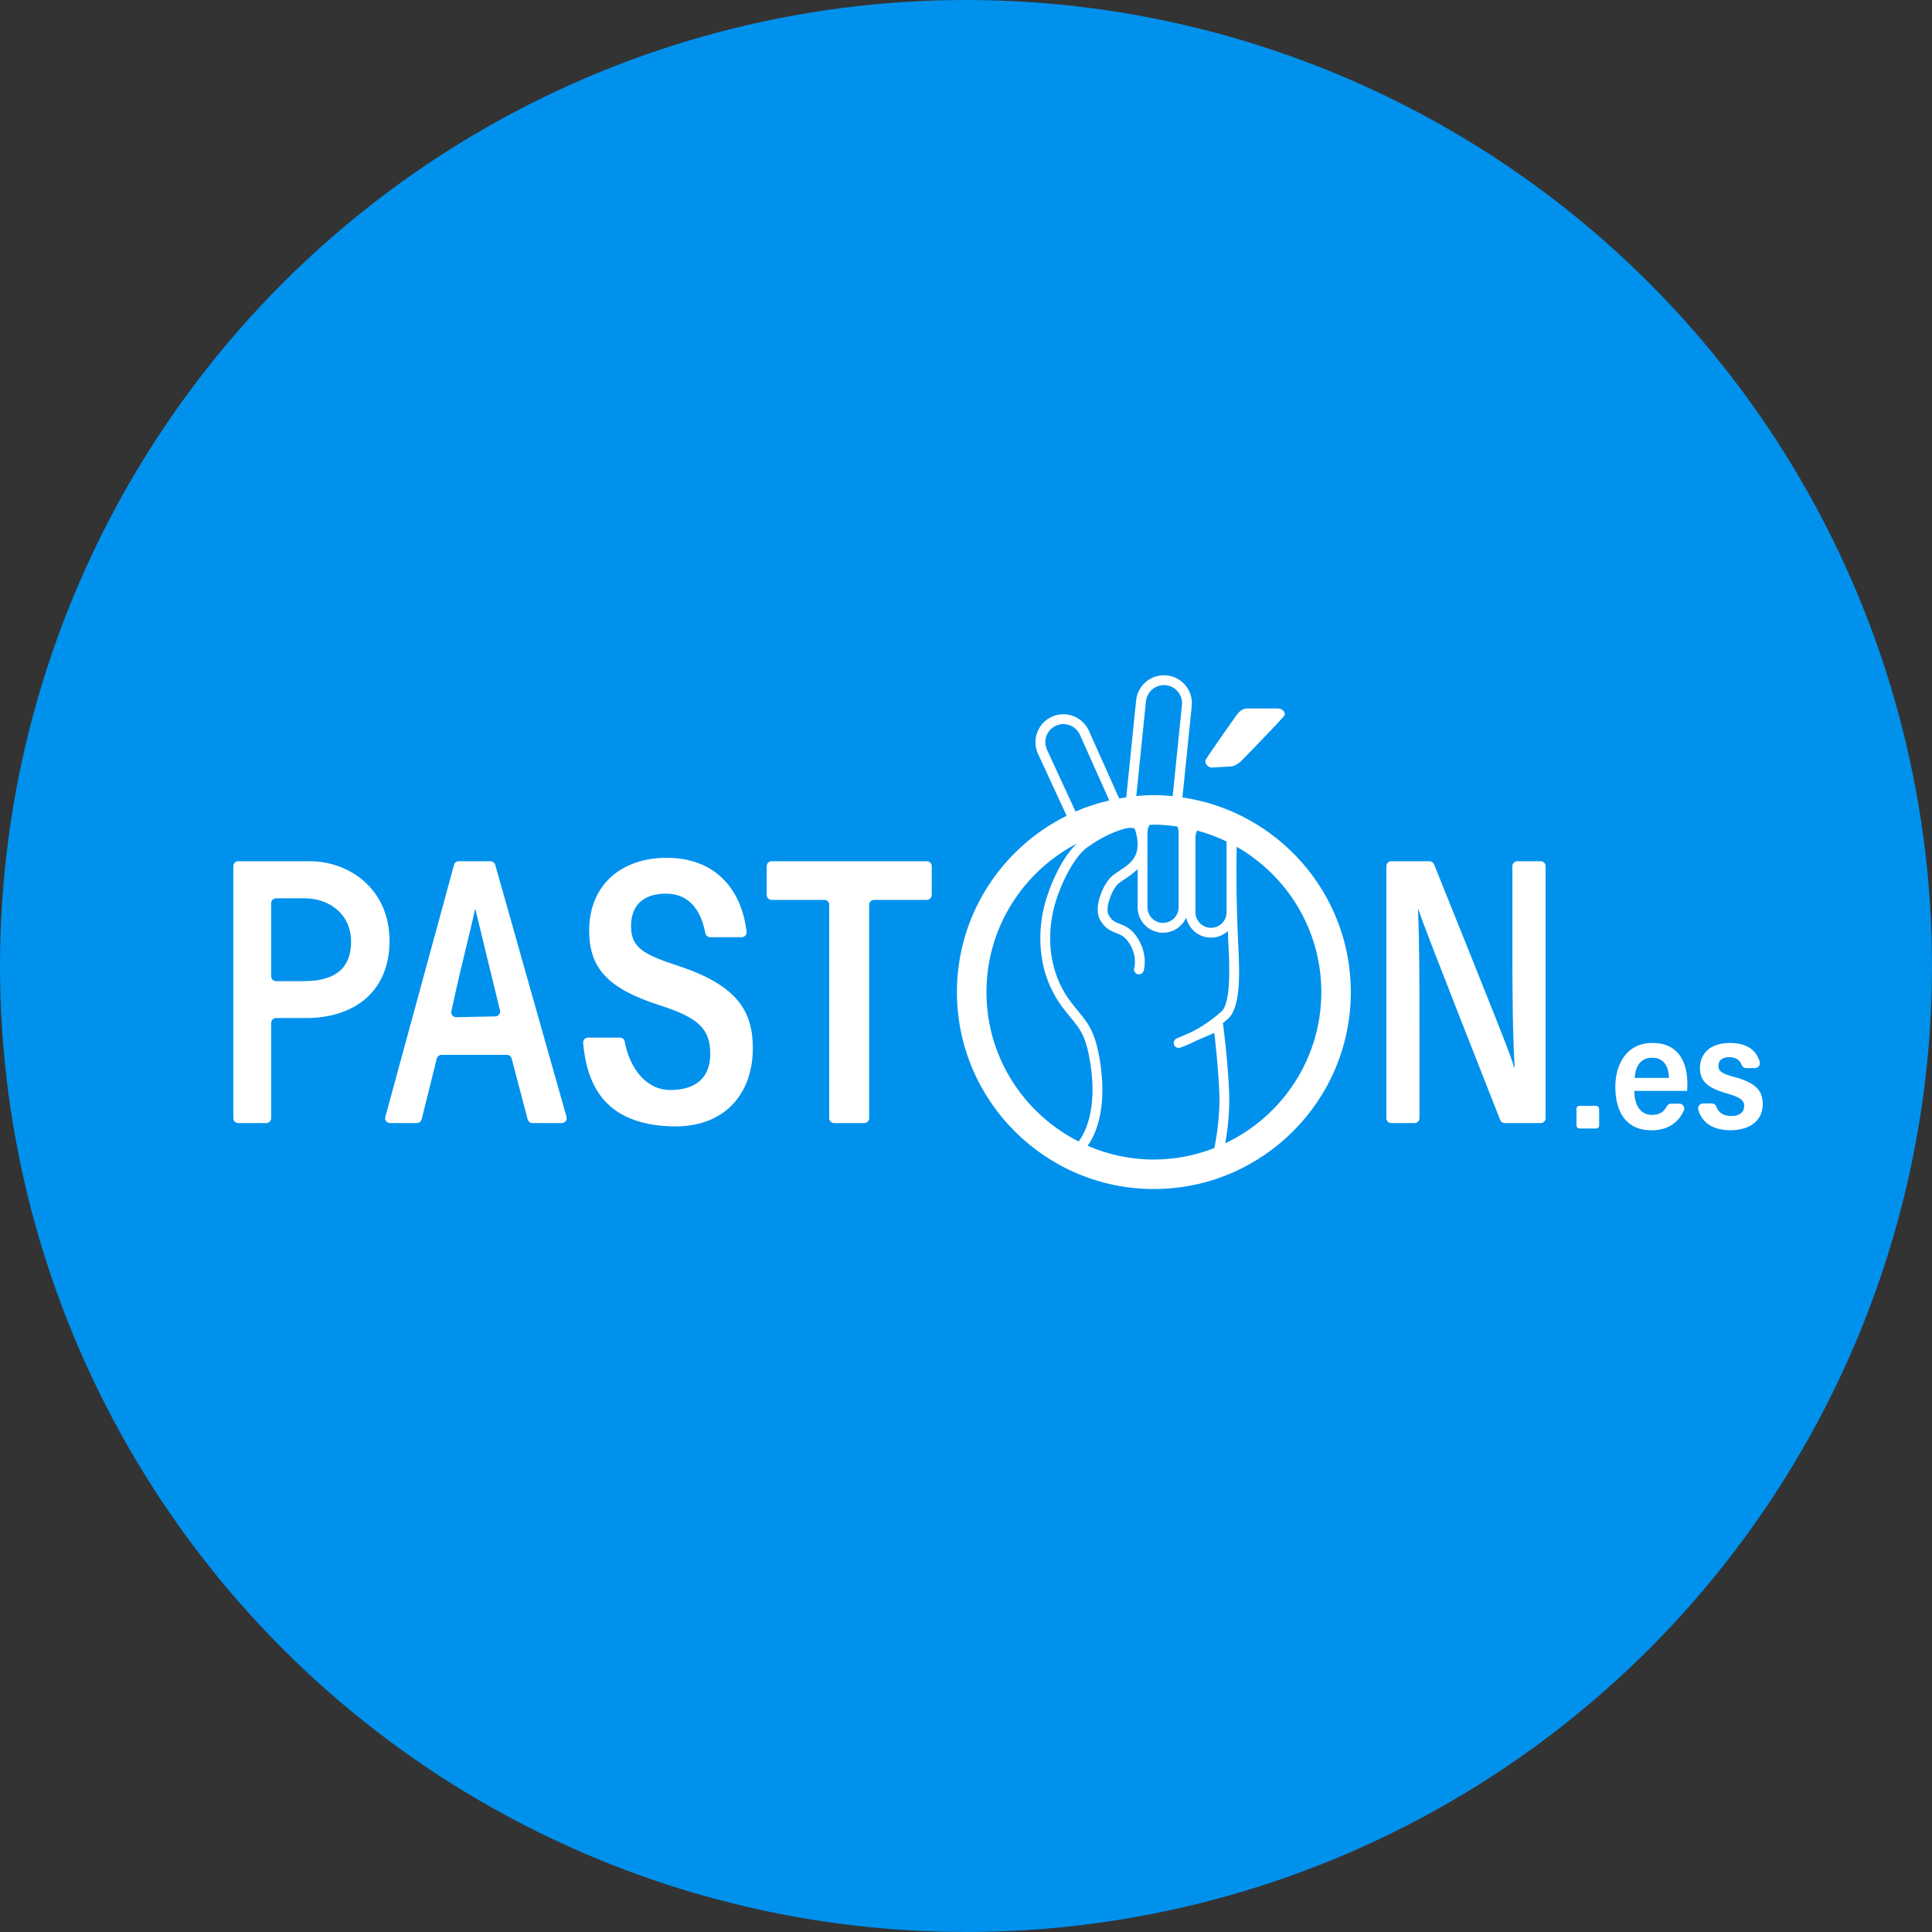 <?xml version="1.0" encoding="UTF-8"?>
<svg id="Layer_2" data-name="Layer 2" xmlns="http://www.w3.org/2000/svg" viewBox="0 0 196.313 196.313">
  <rect x="0" y="0" width="196.313" height="196.313" fill="#333333" stroke="none"/>
  <defs>
    <style>
      .cls-1 {
        fill: #0091ed;
      }

      .cls-1, .cls-2 {
        stroke-width: 0px;
      }

      .cls-2 {
        fill: #fff;
      }
    </style>
  </defs>
  <g id="Layer_1-2" data-name="Layer 1">
    <g>
      <circle class="cls-1" cx="98.156" cy="98.156" r="98.156"/>
      <g>
        <path class="cls-2" d="M31.471,87.511h-7.265c-.275,0-.499.223-.499.499v25.608c0,.275.223.499.499.499h2.848c.275,0,.499-.223.499-.499v-9.673c0-.275.223-.499.499-.499h3.05c4.608,0,8.479-2.438,8.479-7.865,0-5.187-4.036-8.07-8.109-8.07ZM30.879,99.694h-2.828c-.275,0-.499-.223-.499-.499v-7.418c0-.275.223-.499.499-.499h2.93c2.385,0,4.691,1.542,4.691,4.395,0,3.22-2.271,4.02-4.792,4.02Z"/>
        <path class="cls-2" d="M50.319,87.874c-.061-.215-.257-.363-.48-.363h-3.223c-.225,0-.42.144-.479.361-1.015,3.746-5.846,21.448-6.986,25.62-.087.317.154.624.483.624h2.727c.229,0,.429-.156.484-.378l1.536-6.172c.055-.222.255-.378.484-.378h6.644c.227,0,.425.153.482.372l1.627,6.185c.058.219.256.372.482.372h2.985c.331,0,.57-.316.48-.634l-7.245-25.608ZM50.329,103.278l-3.968.081c-.322.007-.564-.297-.496-.612,1.176-5.434,1.749-7.329,2.402-10.352h.041c.697,2.878,1.227,5.102,2.494,10.259.076.31-.153.618-.472.624Z"/>
        <path class="cls-2" d="M68.896,98.136c-3.555-1.161-4.775-1.869-4.775-4.029,0-2.051,1.176-3.301,3.554-3.301,2.528,0,3.606,1.938,3.995,4.011.045.238.246.414.488.414h3.201c.295,0,.534-.255.501-.548-.437-3.897-2.824-7.52-8.131-7.52-4.535,0-7.862,2.707-7.862,7.398,0,3.833,1.907,5.922,7.285,7.626,3.722,1.215,5.019,2.295,5.019,4.893,0,2.251-1.277,3.676-4.06,3.676-2.526,0-4.145-2.306-4.632-4.913-.044-.237-.243-.412-.485-.412h-3.237c-.292,0-.527.253-.501.543.429,4.832,2.637,8.154,8.663,8.467,5.915.308,8.578-3.541,8.578-7.909,0-3.764-1.548-6.41-7.602-8.396Z"/>
        <path class="cls-2" d="M94.177,87.511h-15.772c-.275,0-.499.223-.499.499v2.929c0,.275.223.499.499.499h5.353c.275,0,.499.223.499.499v21.681c0,.275.223.499.499.499h3.06c.275,0,.499-.223.499-.499v-21.681c0-.275.223-.499.499-.499h5.364c.275,0,.499-.223.499-.499v-2.929c0-.275-.223-.499-.499-.499Z"/>
        <path class="cls-2" d="M156.552,87.511h-2.378c-.275,0-.499.223-.499.499v8.505c0,4.337.03,8.663.233,11.954h-.052c-.336-1.224-1.365-3.799-8.137-20.639-.076-.189-.261-.318-.465-.318h-3.885c-.275,0-.499.223-.499.499v25.608c0,.275.223.499.499.499h2.368c.275,0,.499-.223.499-.499v-8.536c0-4.759-.003-9.31-.154-12.698h.03c.351,1.032,1.056,2.98,8.321,21.411.075.191.261.321.466.321h3.653c.275,0,.499-.223.499-.499v-25.608c0-.275-.223-.499-.499-.499Z"/>
        <path class="cls-2" d="M167.903,105.977c-2.742,0-3.768,2.328-3.768,4.439,0,2.49,1.033,4.434,3.68,4.434,1.851,0,2.802-.951,3.282-2.013.147-.325-.106-.693-.463-.693h-.832c-.196,0-.366.117-.453.292-.196.392-.596.853-1.469.853-1.317,0-1.817-1.171-1.812-2.444h5.367c.011-.105.023-.587.023-.681,0-2.125-.818-4.188-3.555-4.188ZM166.101,109.528c.052-.85.388-2.05,1.77-2.05,1.236,0,1.679.921,1.716,2.05h-3.486Z"/>
        <path class="cls-2" d="M176.208,109.43c-1.27-.334-1.597-.599-1.597-1.114,0-.563.373-.894,1.082-.894.765,0,1.109.349,1.264.76.077.203.257.348.475.348h.888c.328,0,.575-.314.488-.63-.301-1.098-1.212-1.923-3.026-1.923-2.354,0-3.047,1.421-3.047,2.518,0,1.193.524,1.979,2.682,2.594,1.317.376,1.812.658,1.812,1.289,0,.61-.425,1.022-1.327,1.022-.769,0-1.305-.348-1.509-.972-.063-.191-.258-.308-.459-.308h-.883c-.33,0-.574.319-.486.636.385,1.398,1.584,2.089,3.282,2.089,1.907,0,3.269-.947,3.269-2.646,0-1.361-.683-2.173-2.909-2.769Z"/>
        <rect class="cls-2" x="160.187" y="112.365" width="2.304" height="2.304" rx=".303" ry=".303"/>
        <path class="cls-2" d="M123.117,77.992l1.944-.111c.386-.014.764-.303.969-.493-1.188,1.271,3.171-3.191,4.428-4.605.249-.28-.031-.797-.673-.797h-2.861c-.54,0-.834.068-1.333.758,0,0-2.269,3.179-3.072,4.446-.2.316.224.802.598.802Z"/>
        <path class="cls-2" d="M120.149,81.03l.946-9.289c.077-.754-.145-1.494-.624-2.082s-1.158-.954-1.913-1.031c-.753-.075-1.494.145-2.082.624-.588.479-.954,1.158-1.031,1.913l-1.003,9.85c-.242.034-.485.068-.724.111l-3.075-6.871c-.64-1.429-2.323-2.071-3.75-1.433-.692.31-1.222.871-1.492,1.579-.27.708-.248,1.479.064,2.177l2.917,6.313c-6.594,3.277-11.147,10.066-11.147,17.915,0,11.035,8.977,20.012,20.012,20.012s20.012-8.978,20.012-20.012c0-10.047-7.45-18.364-17.111-19.777ZM119.757,84.586v7.609c0,.872-.709,1.581-1.581,1.581s-1.581-.709-1.581-1.581v-7.609c0-.28.079-.54.208-.768.149-.004.295-.023.445-.023.813,0,1.606.077,2.389.188.077.186.121.389.121.603ZM121.471,85.087c0-.251.064-.485.169-.696,1.041.279,2.04.653,2.993,1.114v7.191c0,.872-.709,1.581-1.581,1.581s-1.581-.709-1.581-1.581v-7.609ZM116.441,71.268c.05-.489.287-.929.667-1.239s.858-.46,1.349-.404c.489.05.929.287,1.239.667.31.381.454.859.404,1.348l-.943,9.252c-.629-.06-1.265-.097-1.91-.097-.603,0-1.197.038-1.787.091l.98-9.618ZM106.377,76.166c-.201-.449-.215-.948-.04-1.407.175-.459.518-.822.966-1.022.925-.414,2.014.002,2.428.928l2.984,6.669c-1.186.276-2.335.648-3.43,1.125l-2.908-6.292ZM100.236,100.808c0-6.549,3.725-12.235,9.162-15.078-1.76,1.676-2.993,5.008-3.335,6.508-.494,2.163-.903,6.352,1.897,10.111.296.397.571.731.826,1.04,1.034,1.252,1.658,2.008,2.079,5.182.672,5.061-1.141,7.26-1.272,7.411-5.542-2.808-9.358-8.546-9.358-15.172ZM110.516,116.424c.556-.757,1.975-3.217,1.342-7.987-.459-3.458-1.231-4.393-2.299-5.687-.245-.297-.51-.618-.795-1-2.561-3.437-2.18-7.296-1.725-9.291.446-1.951,1.89-5.248,3.443-6.361,1.685-1.208,3.232-1.804,4.119-1.959.311-.055.649.014.705.063.216.667.301,1.217.291,1.68v.017c-.038,1.392-.95,1.992-1.84,2.576-.278.183-.539.355-.752.536-.85.717-1.972,3.156-1.216,4.477.5.873,1.099,1.109,1.627,1.317.439.173.818.322,1.21.867.988,1.372.641,2.626.623,2.686-.08.263.068.541.331.622.265.084.544-.066.625-.33.022-.071.524-1.768-.768-3.562-.563-.783-1.169-1.021-1.655-1.213-.465-.183-.8-.315-1.126-.884-.413-.721.361-2.682.993-3.215.186-.157.415-.305.657-.464.406-.266.879-.581,1.291-1.004v3.887c0,1.423,1.158,2.581,2.581,2.581,1.05,0,1.952-.633,2.355-1.535.251,1.162,1.284,2.036,2.52,2.036.658,0,1.253-.255,1.709-.662.016.397.033.801.052,1.22l.02.405c.084,1.682.281,5.621-.716,6.532-1.074.98-2.195,1.661-3.051,2.098l-1.501.649c-.245.106-.363.385-.27.634s.363.381.62.301c.052-.017.7-.227,1.626-.701l1.844-.797c.143,1.204.431,3.846.515,6.167.083,2.294-.325,4.63-.505,5.531-1.909.743-3.977,1.167-6.146,1.167-2.391,0-4.666-.501-6.732-1.396ZM124.502,116.173c.204-1.172.468-3.121.396-5.087-.114-3.153-.599-6.882-.604-6.919-.008-.063-.028-.123-.058-.177.185-.152.37-.312.555-.48,1.241-1.134,1.188-4.373,1.041-7.32l-.02-.402c-.218-4.686-.194-7.988-.15-9.746,5.128,2.934,8.599,8.448,8.599,14.767,0,6.784-4.001,12.636-9.758,15.365Z"/>
      </g>
    </g>
  </g>
</svg>